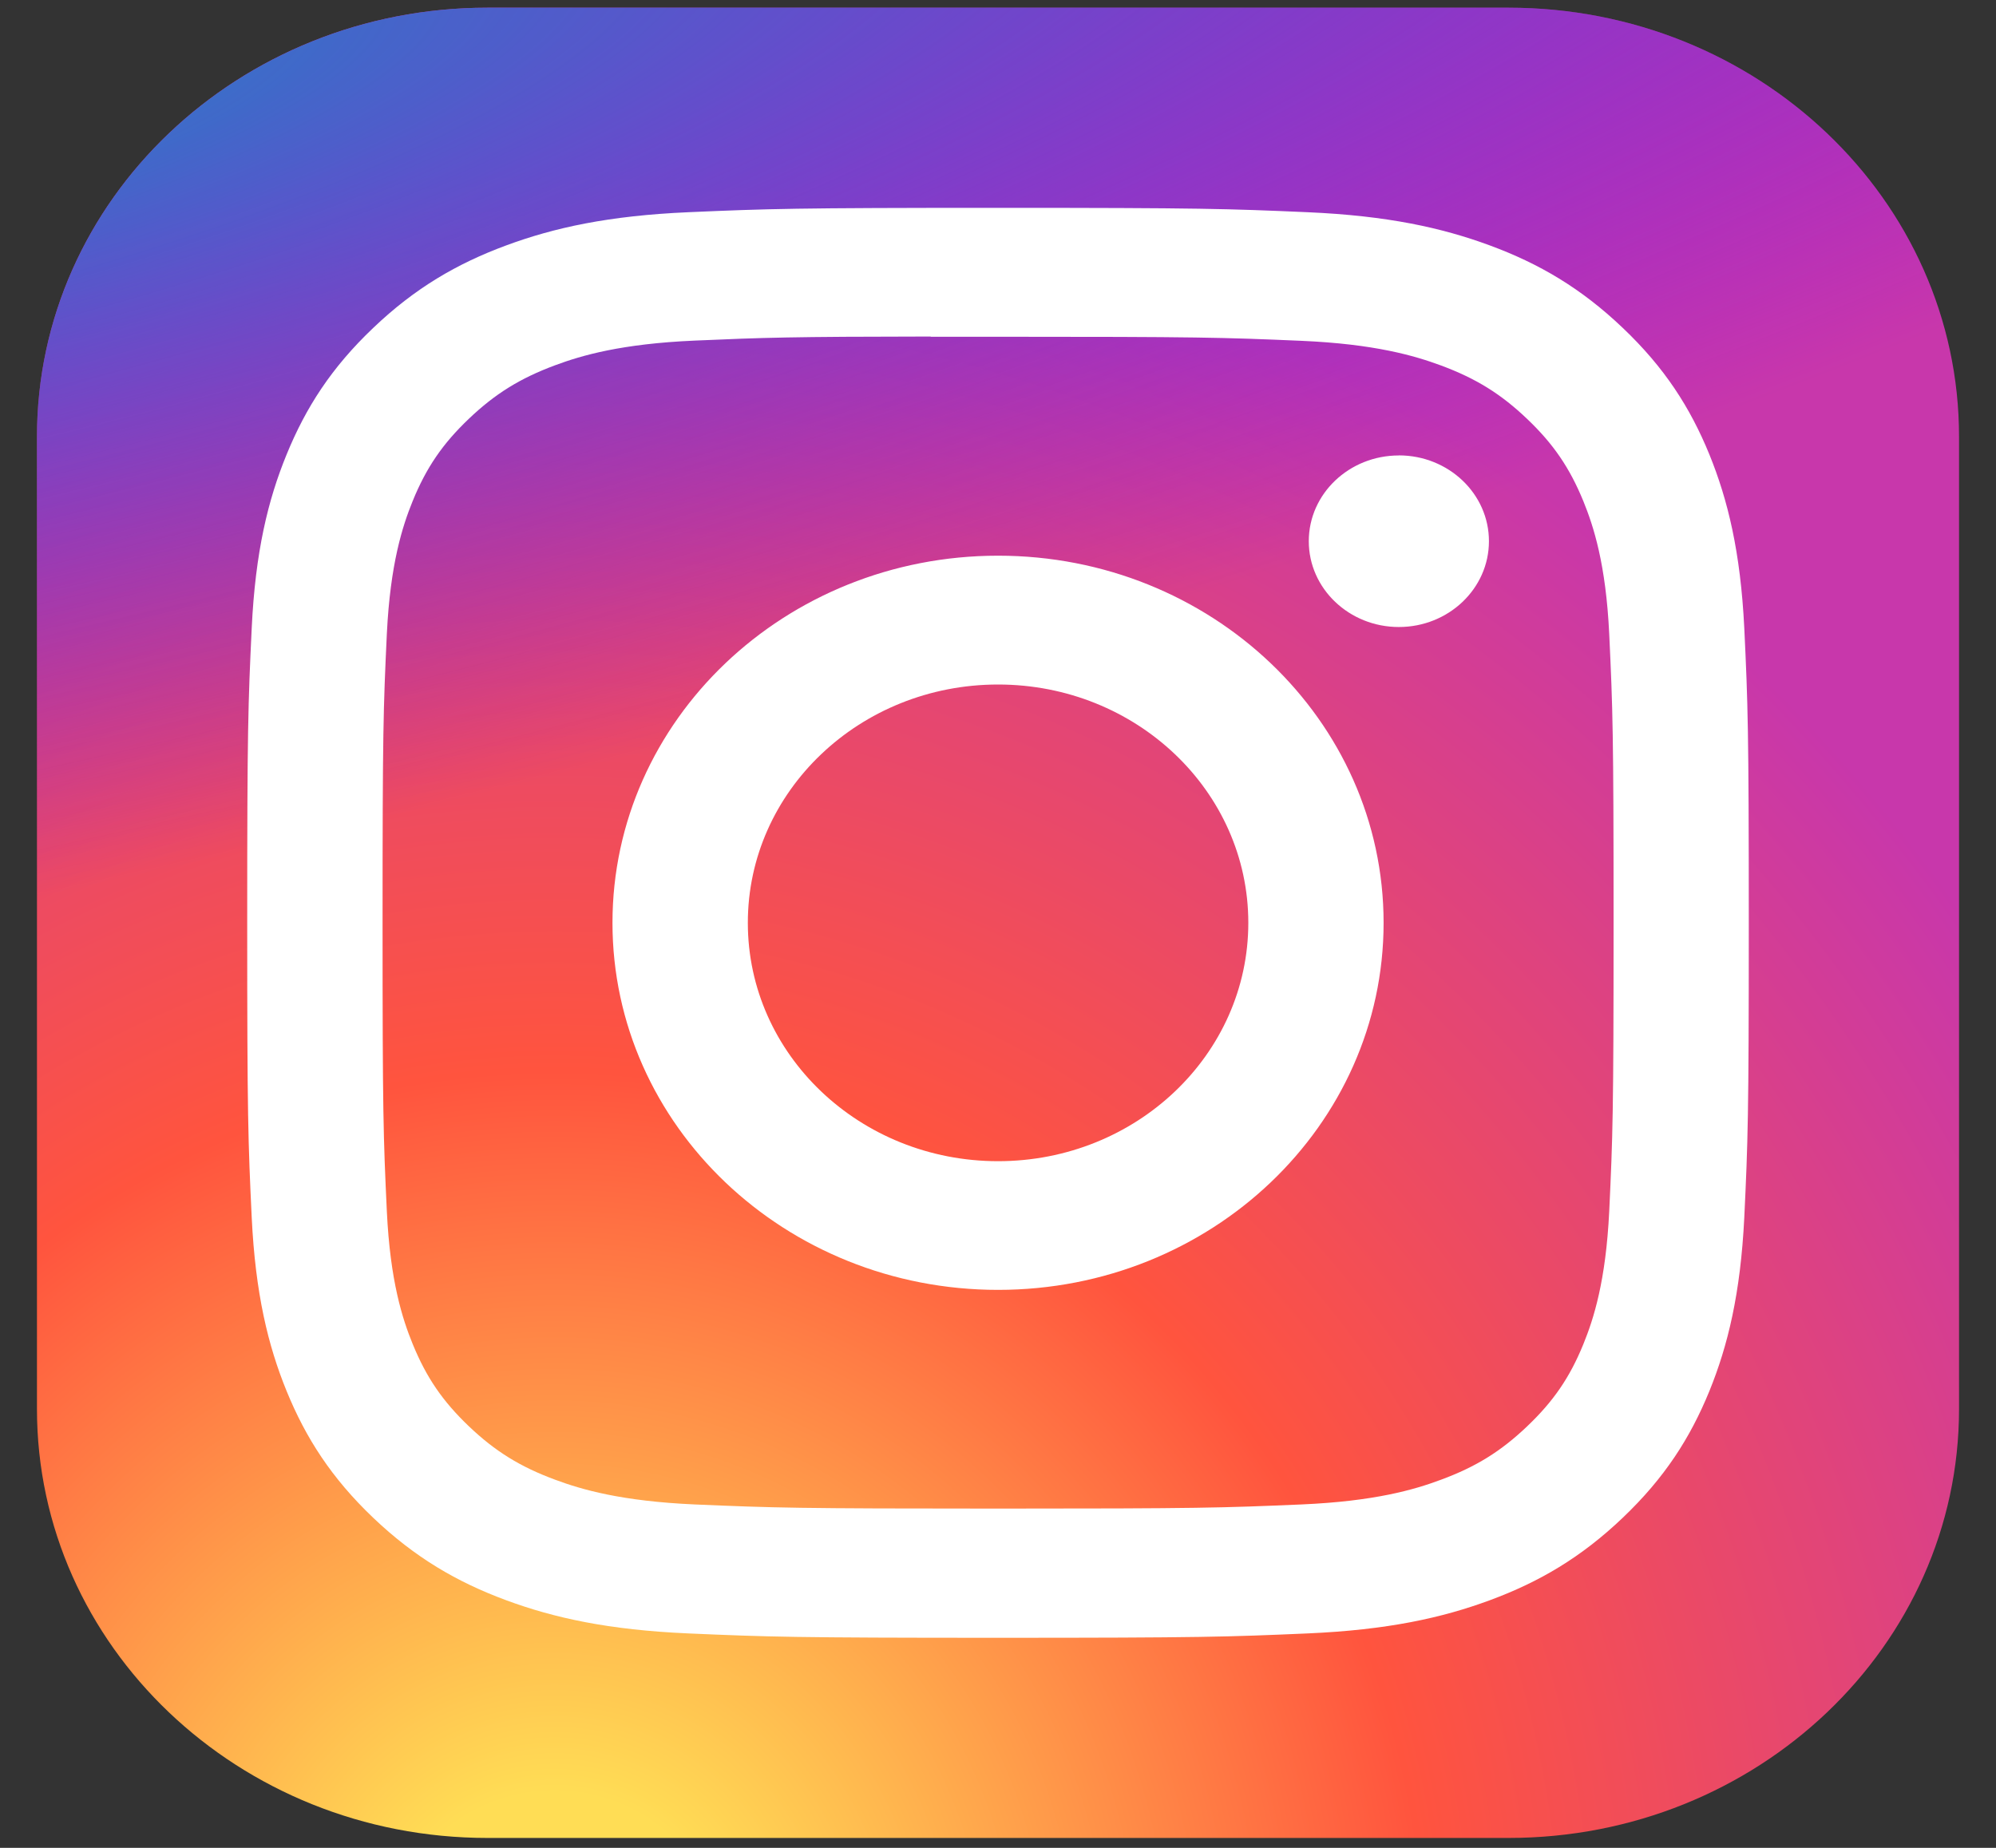 
<svg width="27" height="25" viewBox="0 0 27 25" fill="none" xmlns="http://www.w3.org/2000/svg">
<rect x="0" y="0" width="27" height="25" fill="#333333" stroke="none"/>
<g clip-path="url(#clip0_322_1520)">
<path d="M20.406 0.104H6.594C3.228 0.104 0.5 2.702 0.5 5.908V19.062C0.5 22.268 3.228 24.866 6.594 24.866H20.406C23.772 24.866 26.5 22.268 26.5 19.062V5.908C26.5 2.702 23.772 0.104 20.406 0.104Z" fill="url(#paint0_radial_322_1520)"/>
<path d="M20.406 0.104H6.594C3.228 0.104 0.5 2.702 0.5 5.908V19.062C0.5 22.268 3.228 24.866 6.594 24.866H20.406C23.772 24.866 26.5 22.268 26.5 19.062V5.908C26.5 2.702 23.772 0.104 20.406 0.104Z" fill="url(#paint1_radial_322_1520)"/>
<path d="M13.501 2.812C10.743 2.812 10.396 2.824 9.313 2.871C8.232 2.918 7.494 3.081 6.848 3.32C6.18 3.567 5.613 3.898 5.049 4.436C4.484 4.973 4.137 5.513 3.877 6.149C3.625 6.764 3.454 7.467 3.405 8.497C3.356 9.528 3.344 9.858 3.344 12.485C3.344 15.112 3.356 15.441 3.405 16.473C3.455 17.502 3.626 18.205 3.877 18.82C4.137 19.456 4.484 19.996 5.048 20.534C5.613 21.072 6.179 21.403 6.847 21.65C7.493 21.889 8.231 22.052 9.312 22.099C10.396 22.146 10.742 22.158 13.5 22.158C16.258 22.158 16.603 22.146 17.687 22.099C18.768 22.052 19.507 21.889 20.153 21.65C20.821 21.403 21.387 21.072 21.951 20.534C22.516 19.996 22.863 19.456 23.123 18.82C23.373 18.205 23.544 17.502 23.595 16.473C23.644 15.441 23.656 15.112 23.656 12.485C23.656 9.858 23.644 9.529 23.595 8.497C23.544 7.467 23.373 6.764 23.123 6.149C22.863 5.513 22.516 4.973 21.951 4.436C21.386 3.898 20.821 3.567 20.152 3.32C19.505 3.081 18.766 2.918 17.685 2.871C16.602 2.824 16.257 2.812 13.498 2.812H13.501ZM12.59 4.556C12.86 4.555 13.162 4.556 13.501 4.556C16.213 4.556 16.534 4.565 17.605 4.611C18.595 4.654 19.133 4.812 19.491 4.944C19.965 5.12 20.303 5.329 20.658 5.668C21.013 6.006 21.233 6.329 21.418 6.78C21.557 7.121 21.723 7.633 21.768 8.576C21.816 9.595 21.827 9.902 21.827 12.483C21.827 15.064 21.816 15.371 21.768 16.39C21.722 17.333 21.557 17.845 21.418 18.186C21.234 18.637 21.013 18.959 20.658 19.297C20.302 19.636 19.965 19.845 19.491 20.02C19.133 20.154 18.595 20.311 17.605 20.354C16.534 20.4 16.213 20.41 13.501 20.41C10.789 20.41 10.467 20.4 9.397 20.354C8.407 20.31 7.869 20.153 7.511 20.02C7.037 19.845 6.698 19.635 6.343 19.297C5.988 18.958 5.768 18.637 5.583 18.185C5.444 17.845 5.278 17.333 5.233 16.39C5.185 15.37 5.175 15.064 5.175 12.481C5.175 9.898 5.185 9.593 5.233 8.573C5.279 7.63 5.444 7.118 5.583 6.777C5.767 6.326 5.988 6.003 6.343 5.665C6.699 5.326 7.037 5.117 7.511 4.941C7.869 4.808 8.407 4.651 9.397 4.608C10.334 4.567 10.697 4.555 12.59 4.553V4.556ZM18.922 6.162C18.25 6.162 17.704 6.681 17.704 7.322C17.704 7.963 18.25 8.483 18.922 8.483C19.595 8.483 20.141 7.963 20.141 7.322C20.141 6.681 19.595 6.161 18.922 6.161V6.162ZM13.501 7.518C10.621 7.518 8.285 9.742 8.285 12.485C8.285 15.229 10.621 17.451 13.501 17.451C16.381 17.451 18.716 15.229 18.716 12.485C18.716 9.742 16.381 7.518 13.501 7.518H13.501ZM13.501 9.261C15.371 9.261 16.886 10.704 16.886 12.485C16.886 14.266 15.371 15.71 13.501 15.71C11.631 15.71 10.116 14.266 10.116 12.485C10.116 10.704 11.631 9.261 13.501 9.261Z" fill="white"/>
</g>
<defs>
<radialGradient id="paint0_radial_322_1520" cx="0" cy="0" r="1" gradientUnits="userSpaceOnUse" gradientTransform="translate(7.406 26.773) rotate(-90) scale(24.541 23.966)">
<stop stop-color="#FFDD55"/>
<stop offset="0.1" stop-color="#FFDD55"/>
<stop offset="0.5" stop-color="#FF543E"/>
<stop offset="1" stop-color="#C837AB"/>
</radialGradient>
<radialGradient id="paint1_radial_322_1520" cx="0" cy="0" r="1" gradientUnits="userSpaceOnUse" gradientTransform="translate(-3.855 1.888) rotate(78.131) scale(10.992 47.386)">
<stop stop-color="#3771C8"/>
<stop offset="0.128" stop-color="#3771C8"/>
<stop offset="1" stop-color="#6600FF" stop-opacity="0"/>
</radialGradient>
<clipPath id="clip0_322_1520">
<rect width="26" height="24.762" fill="white" transform="translate(0.5 0.104)"/>
</clipPath>
</defs>
</svg>
